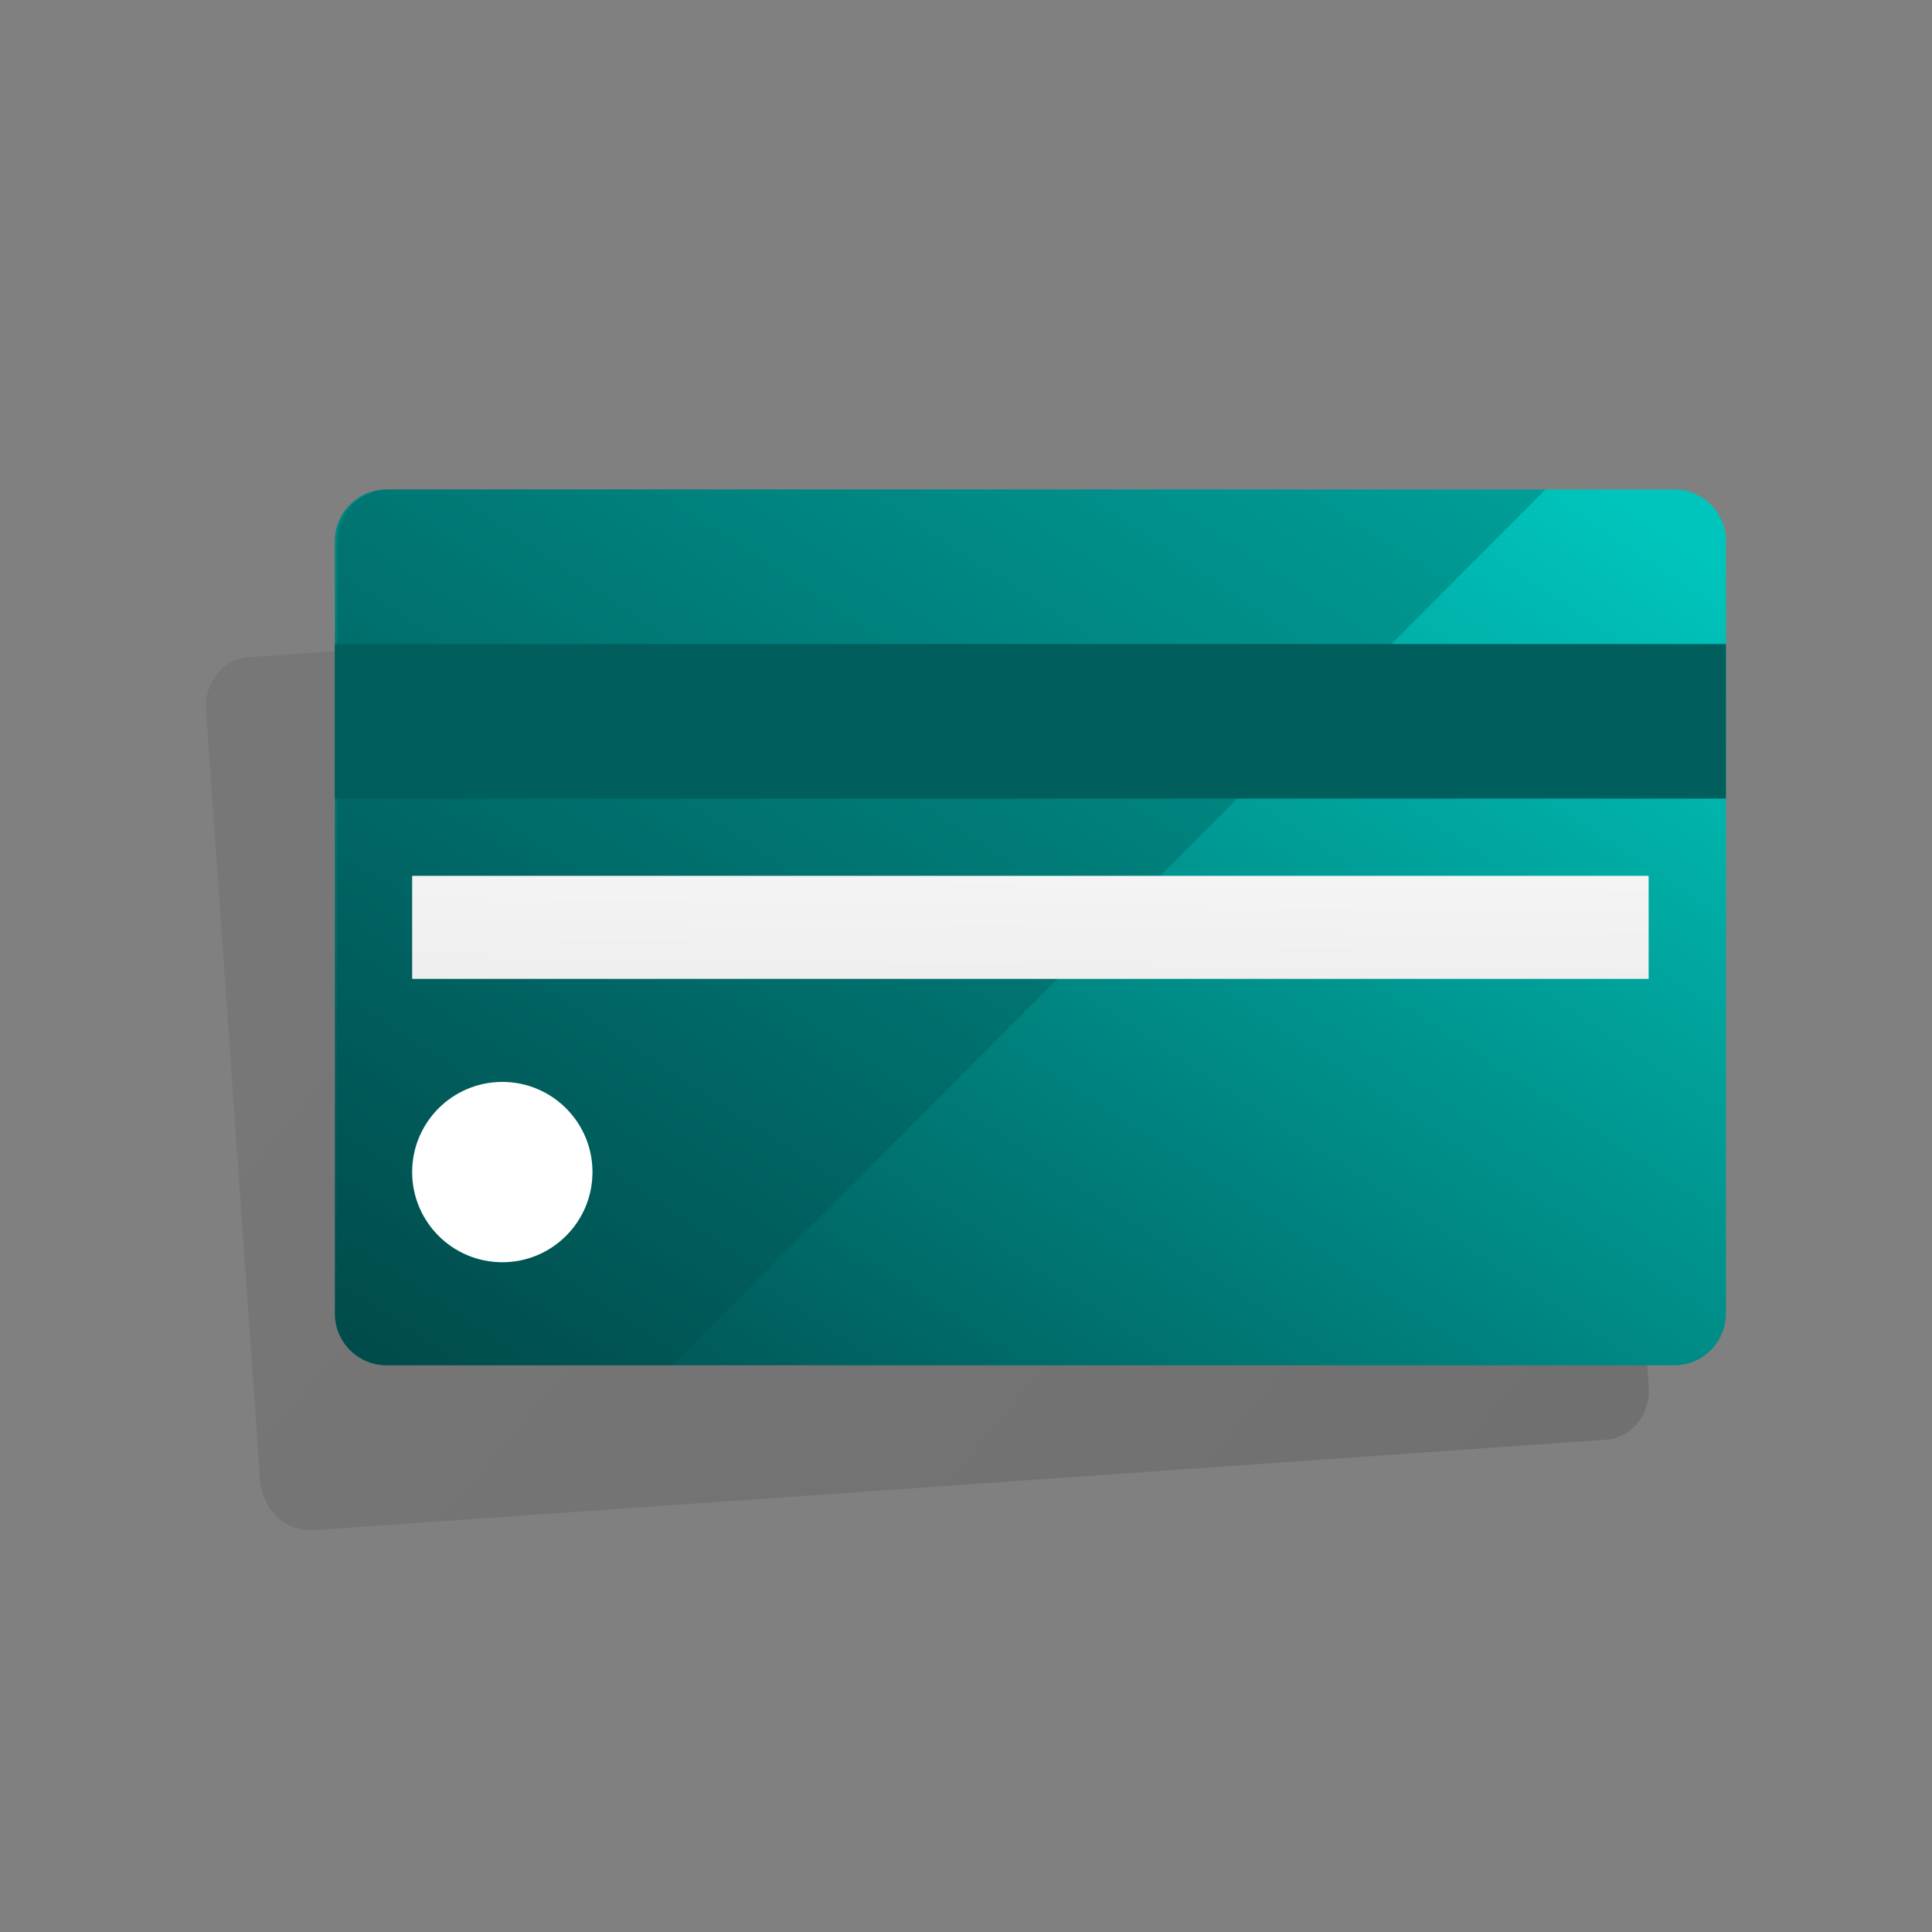 <?xml version="1.0" encoding="UTF-8"?>
<svg width="75px" height="75px" viewBox="0 0 75 75" version="1.1" xmlns="http://www.w3.org/2000/svg" xmlns:xlink="http://www.w3.org/1999/xlink">
    <rect x="0" y="0" width="75" height="75" fill="#808080" stroke="none"/>
    <!-- Generator: Sketch 51.3 (57544) - http://www.bohemiancoding.com/sketch -->
    <title>SVG/ICONS / FANCY / Pinpas</title>
    <desc>Created with Sketch.</desc>
    <defs>
        <linearGradient x1="7.688%" y1="26.121%" x2="128.278%" y2="94.293%" id="linearGradient-1">
            <stop stop-color="#000000" stop-opacity="0.13" offset="0%"></stop>
            <stop stop-color="#000000" stop-opacity="0.28" offset="100%"></stop>
        </linearGradient>
        <linearGradient x1="96.881%" y1="5.904%" x2="0.562%" y2="96.502%" id="linearGradient-2">
            <stop stop-color="#00C5BC" offset="0%"></stop>
            <stop stop-color="#004C4C" offset="100%"></stop>
        </linearGradient>
        <linearGradient x1="87.252%" y1="-148.558%" x2="10.716%" y2="259.388%" id="linearGradient-3">
            <stop stop-color="#005E5D" offset="0%"></stop>
            <stop stop-color="#005E5D" offset="100%"></stop>
        </linearGradient>
        <linearGradient x1="86.677%" y1="-210.657%" x2="11.322%" y2="324.875%" id="linearGradient-4">
            <stop stop-color="#FFFFFF" offset="0%"></stop>
            <stop stop-color="#E3E3E3" offset="100%"></stop>
        </linearGradient>
    </defs>
    <g id="ICONS-/-FANCY-/-Pinpas" stroke="none" stroke-width="1" fill="none" fill-rule="evenodd">
        <g id="Icons-/-Fancy-/-iconen-artboards-copy_icon-pinpas">
            <rect id="Rectangle-3-Copy-33" x="0" y="0" width="75" height="75"></rect>
            <path d="M8,27.6 C7.9,26.5 8.7,25.5 9.8,25.5 L59.8,22 C60.9,21.9 61.8,22.8 61.9,23.9 L64,53.8 C64.1,54.9 63.3,55.9 62.2,55.9 L12.2,59.4 C11.1,59.5 10.2,58.6 10.1,57.5 L8,27.6 Z" id="Shape" fill="url(#linearGradient-1)" opacity="0.5"></path>
            <g id="icon-betaalpas" transform="translate(13, 19)">
                <path d="M0,2 C0,0.9 0.9,0 2,0 L52,0 C53.1,0 54,0.9 54,2 L54,32 C54,33.1 53.1,34 52,34 L2,34 C0.9,34 0,33.1 0,32 L0,2 Z" id="Shape" fill="url(#linearGradient-2)"></path>
                <path d="M0.1,2 C0.1,0.9 1,0 2.1,0 L47,0 L13.1,34 L2.1,34 C1,34 0.1,33.1 0.1,32 L0.1,2 L0.1,2 Z" id="Shape" fill="#004C4C" opacity="0.3"></path>
                <rect id="Rectangle-path" fill="url(#linearGradient-3)" x="0" y="6" width="54" height="6"></rect>
                <rect id="Rectangle-path" fill="url(#linearGradient-4)" x="3" y="15" width="48" height="4"></rect>
                <circle id="Oval" fill="#FFFFFF" cx="6.5" cy="26.5" r="3.5"></circle>
            </g>
        </g>
    </g>
</svg>